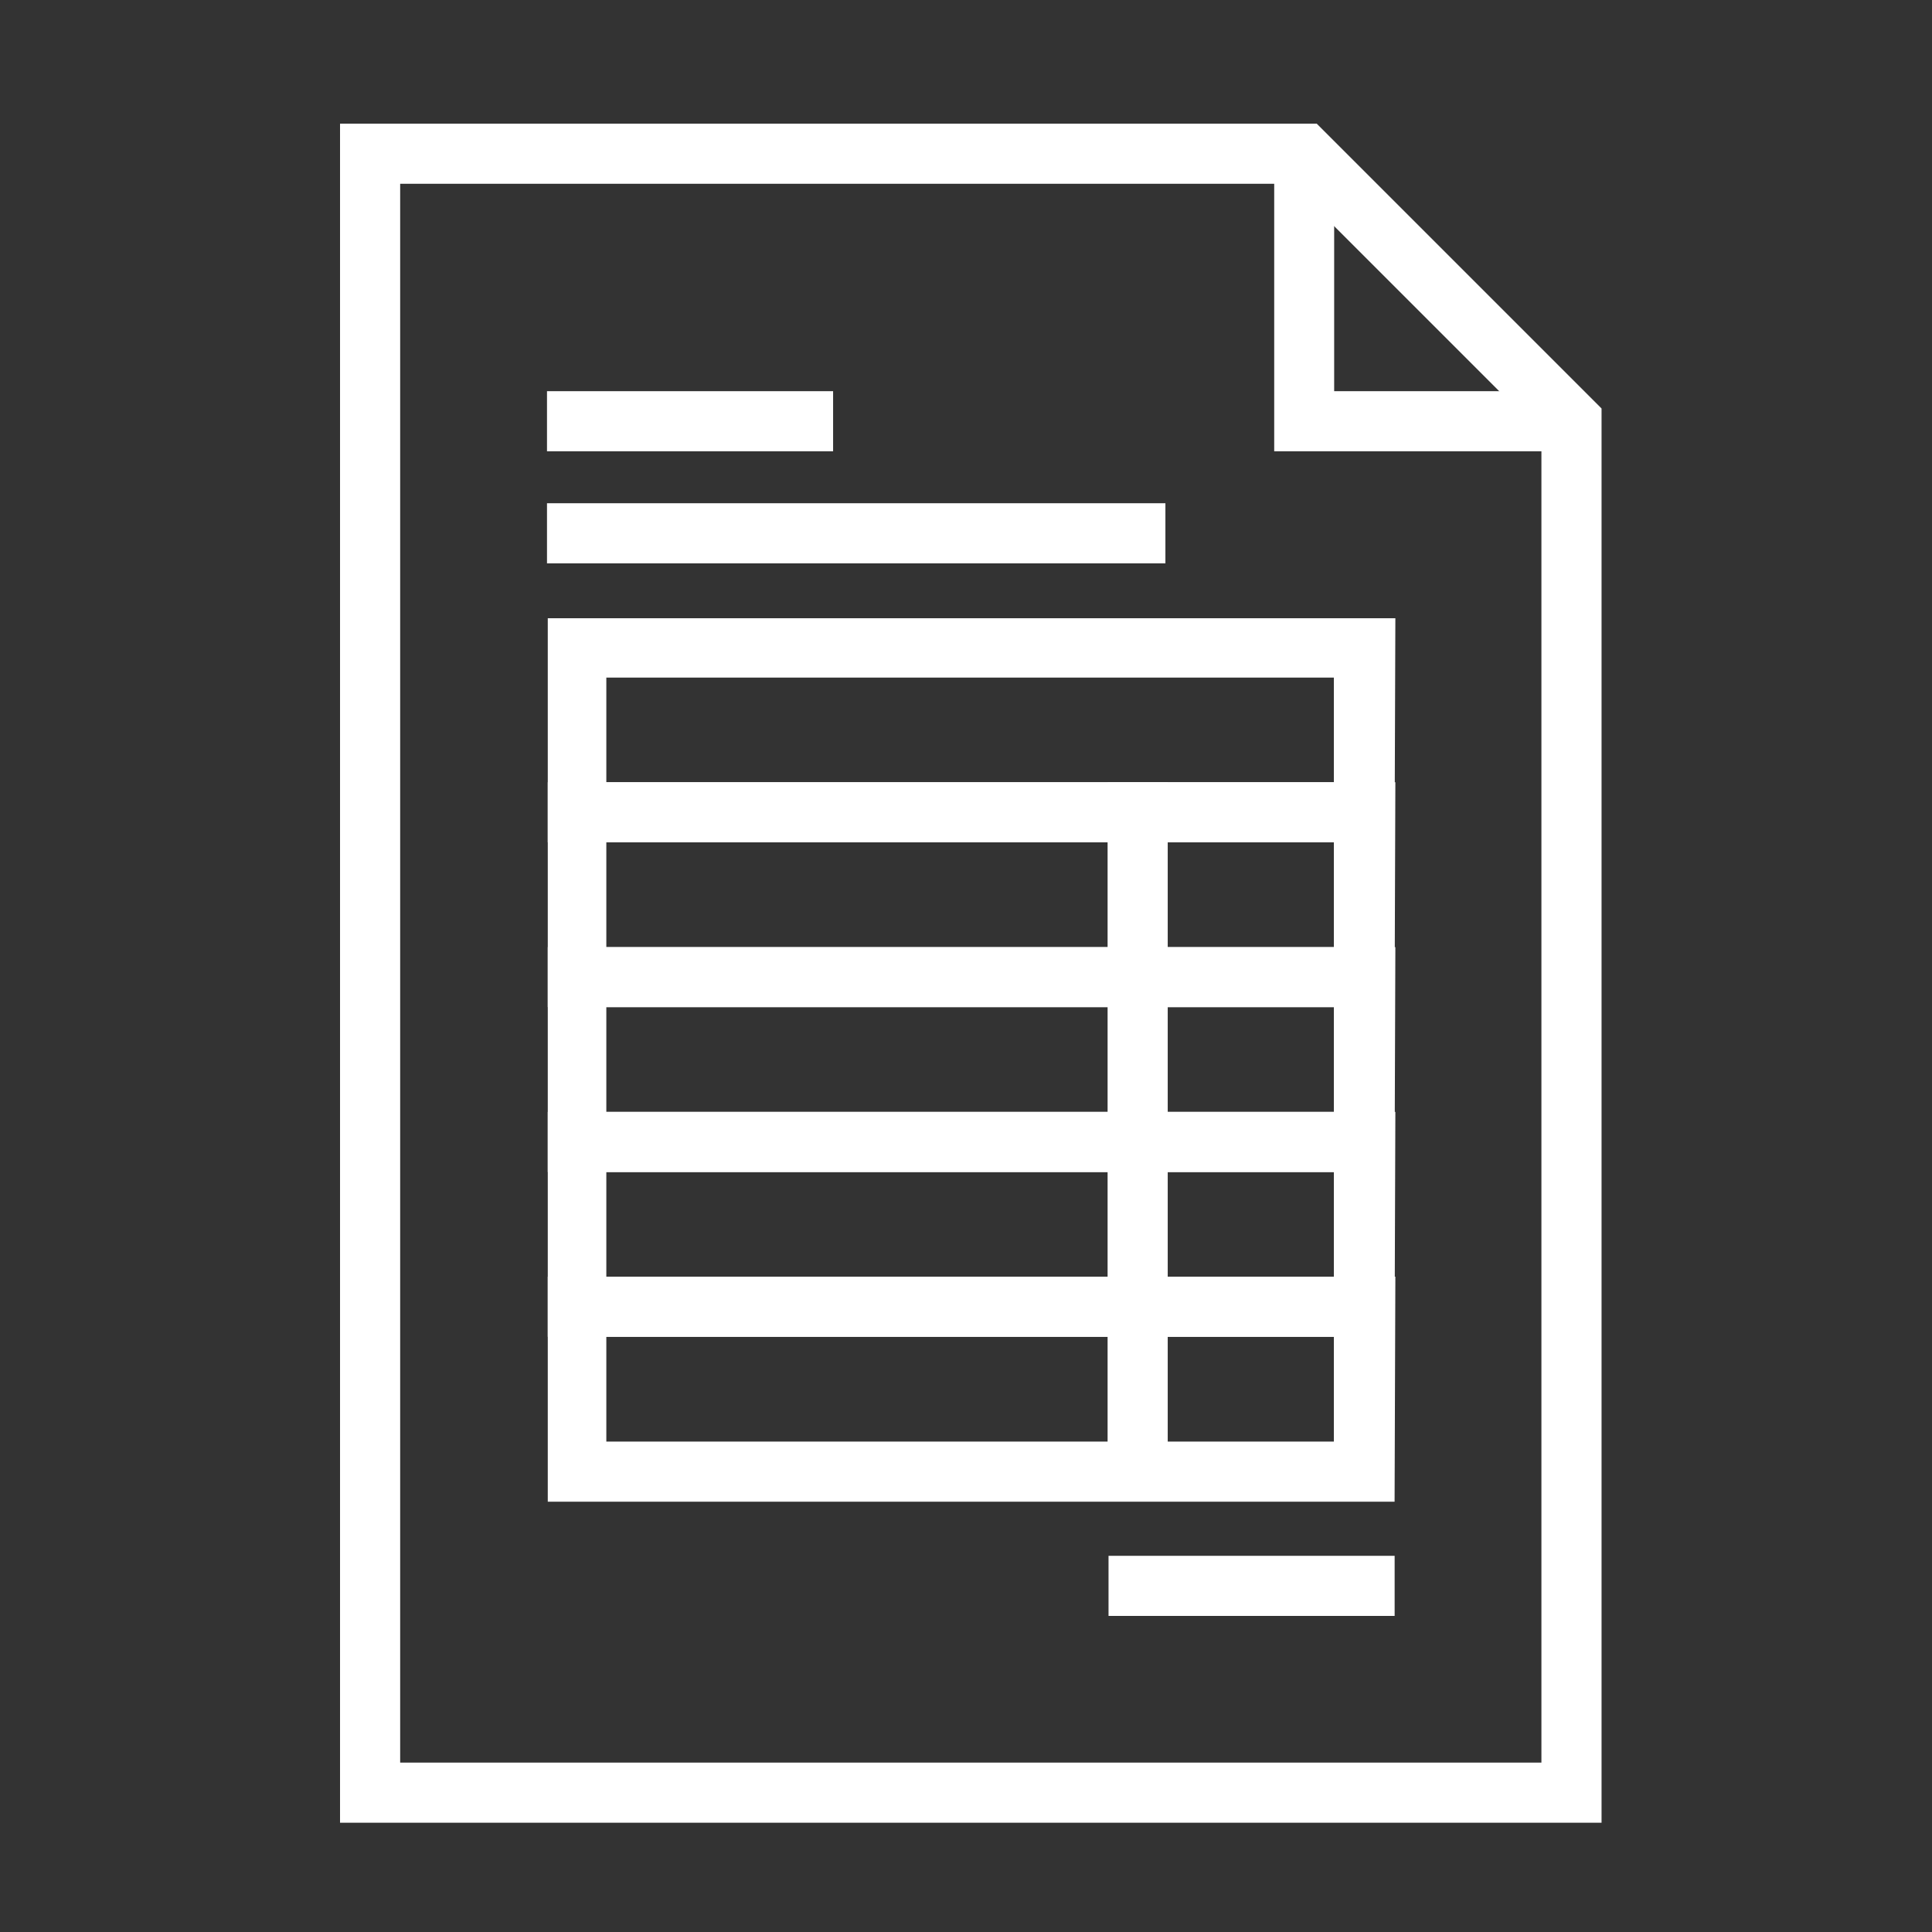 <svg width="80" height="80" viewBox="0 0 80 80" fill="none" xmlns="http://www.w3.org/2000/svg">
<rect x="0" y="0" width="80" height="80" fill="#333333" stroke="none"/>
<path d="M66.317 75.475H14.08V5.12H54.522L66.317 16.915V75.475ZM16.57 72.986H63.827V17.946L53.491 7.61H16.57V72.986Z" fill="white"/>
<path d="M65.069 18.688H52.762V6.381H55.245V16.198H65.069V18.688Z" fill="white"/>
<path d="M57.747 62.183H22.682V52.864H57.779L57.747 62.183ZM25.107 59.693H55.232V55.354H25.107V59.693Z" fill="white"/>
<path d="M57.747 55.354H22.682V46.042H57.779L57.747 55.354ZM25.107 52.864H55.232V48.532H25.107V52.864Z" fill="white"/>
<path d="M57.747 48.532H22.682V39.22H57.779L57.747 48.532ZM25.107 46.042H55.232V41.703H25.107V46.042Z" fill="white"/>
<path d="M57.747 41.703H22.682V32.391H57.779L57.747 41.703ZM25.107 39.219H55.232V34.88H25.107V39.219Z" fill="white"/>
<path d="M57.747 34.88H22.682V25.6H57.779L57.747 34.88ZM25.107 32.391H55.232V28.058H25.107V32.391Z" fill="white"/>
<path d="M48.353 32.391H45.863V62.176H48.353V32.391Z" fill="white"/>
<path d="M34.497 16.198H22.65V18.688H34.497V16.198Z" fill="white"/>
<path d="M48.257 20.838H22.65V23.328H48.257V20.838Z" fill="white"/>
<path d="M57.749 64.423H45.902V66.912H57.749V64.423Z" fill="white"/>
</svg>
